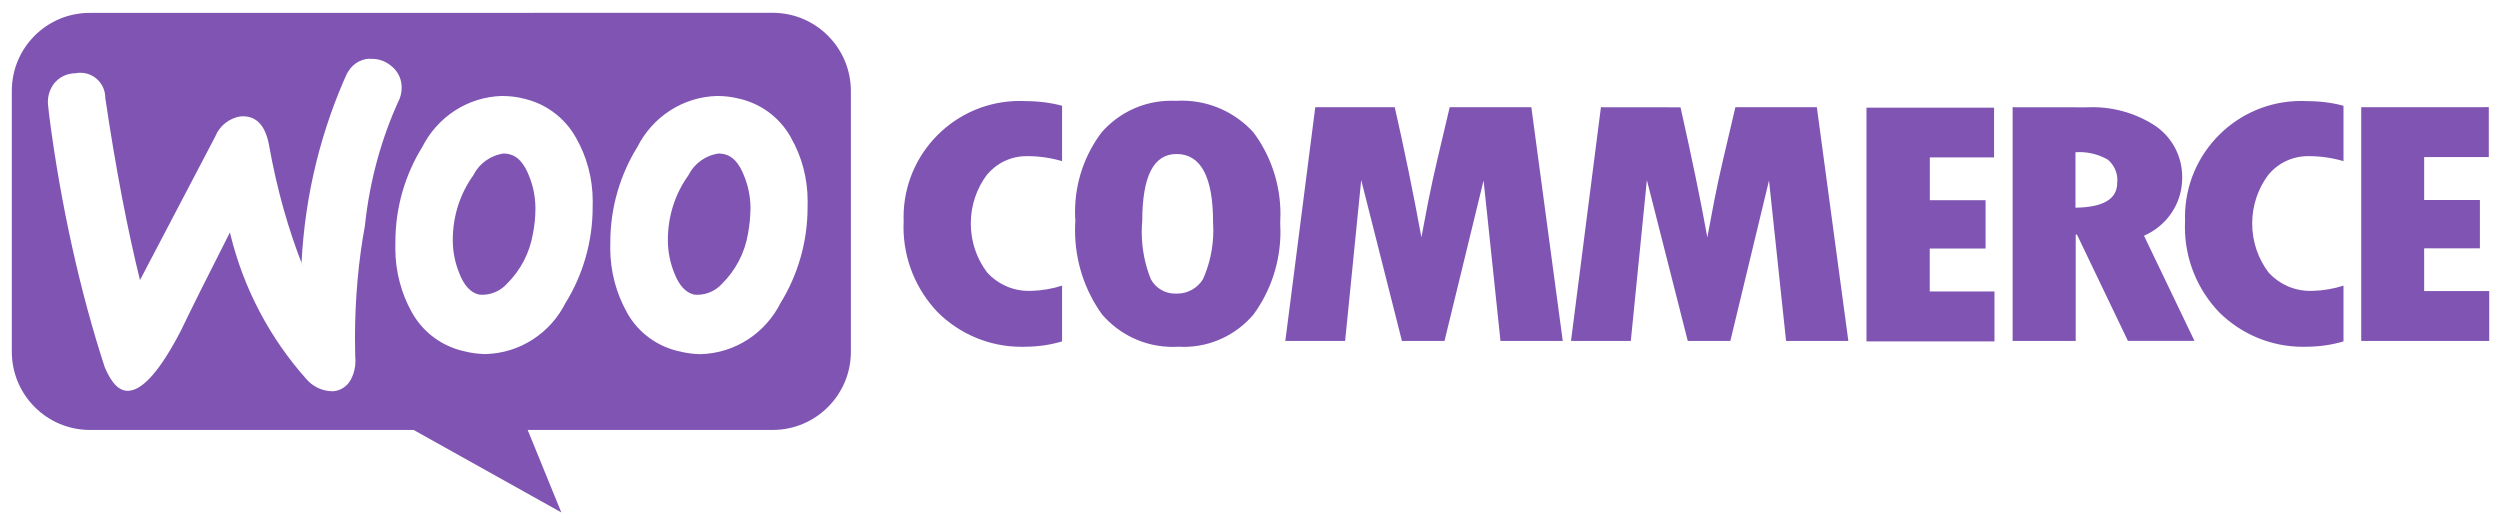 <svg xmlns="http://www.w3.org/2000/svg" width="148" height="31" viewBox="0 0 148 31" fill="none"><path d="M69.652 9.117C71.077 9.117 71.814 10.45 71.814 13.149C71.824 13.291 71.829 13.457 71.829 13.628C71.829 14.678 71.605 15.678 71.194 16.577L71.214 16.533C70.892 17.045 70.33 17.382 69.691 17.382C69.661 17.382 69.637 17.382 69.608 17.382C69.593 17.382 69.578 17.382 69.564 17.382C68.949 17.382 68.416 17.041 68.138 16.543L68.133 16.533C67.791 15.703 67.591 14.736 67.591 13.726C67.591 13.506 67.601 13.286 67.621 13.066V13.096C67.621 10.43 68.294 9.117 69.652 9.117ZM42.59 9.082C41.784 9.18 41.11 9.673 40.764 10.357L40.759 10.371C39.992 11.431 39.538 12.759 39.538 14.194C39.538 14.223 39.538 14.253 39.538 14.282C39.548 14.951 39.68 15.581 39.919 16.162L39.904 16.128C40.202 16.923 40.617 17.338 41.1 17.441C41.154 17.446 41.218 17.451 41.276 17.451C41.862 17.451 42.384 17.197 42.746 16.796C43.541 16.01 44.093 14.975 44.284 13.823L44.288 13.794C44.371 13.345 44.425 12.827 44.43 12.295V12.29C44.42 11.621 44.288 10.986 44.049 10.406L44.064 10.44C43.756 9.644 43.356 9.229 42.868 9.126C42.785 9.107 42.692 9.092 42.594 9.092L42.59 9.082ZM29.861 9.082C29.056 9.18 28.377 9.673 28.031 10.357L28.026 10.371C27.259 11.431 26.805 12.759 26.805 14.194C26.805 14.223 26.805 14.253 26.805 14.282C26.815 14.951 26.947 15.581 27.186 16.162L27.171 16.128C27.469 16.923 27.884 17.338 28.367 17.441C28.421 17.446 28.485 17.451 28.543 17.451C29.129 17.451 29.652 17.197 30.013 16.796C30.809 16.01 31.36 14.975 31.551 13.823L31.556 13.794C31.643 13.359 31.697 12.861 31.697 12.354C31.697 12.329 31.697 12.31 31.697 12.285C31.688 11.616 31.556 10.986 31.316 10.406L31.331 10.44C31.023 9.644 30.623 9.229 30.135 9.126C30.052 9.107 29.959 9.092 29.861 9.092V9.082ZM122.868 9.014C122.936 9.009 123.014 9.004 123.097 9.004C123.717 9.004 124.298 9.17 124.796 9.458L124.782 9.449C125.128 9.742 125.348 10.176 125.348 10.659C125.348 10.723 125.343 10.781 125.338 10.84V10.83C125.338 11.784 124.515 12.272 122.868 12.295V8.999V9.014ZM110.496 6.373V20.209H118.073V17.255H114.241V14.712H117.546V11.851H114.246V9.317H118.049V6.373H110.496ZM139.785 6.348V20.185H147.362V17.231H143.51V14.702H146.81V11.841H143.51V9.297H147.337V6.344L139.785 6.348ZM119.148 6.348V20.185H122.882V13.887H122.956L125.973 20.18H129.913L126.925 13.955C128.248 13.379 129.166 12.09 129.185 10.586C129.185 10.552 129.185 10.503 129.185 10.464C129.185 9.244 128.585 8.16 127.667 7.501L127.657 7.491C126.588 6.773 125.275 6.344 123.859 6.344C123.732 6.344 123.61 6.348 123.483 6.353H123.502L119.148 6.348ZM94.775 6.348L93.003 20.185H96.543L97.495 10.659L99.916 20.185H102.436L104.725 10.684L105.736 20.185H109.422L107.557 6.348H102.734L102.006 9.454C101.821 10.249 101.64 11.065 101.479 11.899L101.074 14.053C100.688 11.899 100.156 9.341 99.487 6.353L94.775 6.348ZM77.864 6.348L76.091 20.185H79.631L80.583 10.659L82.995 20.185H85.514L87.828 10.684L88.829 20.185H92.515L90.655 6.348H85.822L85.089 9.454C84.904 10.249 84.723 11.065 84.557 11.899L84.147 14.048C83.675 11.47 83.149 8.903 82.57 6.348H77.864ZM136.514 5.982C136.431 5.977 136.328 5.977 136.23 5.977C132.432 5.977 129.351 9.058 129.351 12.856C129.351 12.939 129.351 13.022 129.356 13.105V13.096C129.351 13.198 129.346 13.315 129.346 13.432C129.346 15.385 130.113 17.163 131.363 18.476L131.358 18.471C132.637 19.745 134.395 20.531 136.343 20.531C136.44 20.531 136.538 20.531 136.636 20.526H136.621C137.378 20.517 138.105 20.404 138.789 20.194L138.735 20.209V16.909C138.183 17.089 137.549 17.202 136.894 17.221H136.885C136.85 17.221 136.807 17.221 136.763 17.221C135.791 17.221 134.917 16.806 134.307 16.142C133.697 15.341 133.33 14.331 133.33 13.227C133.33 12.144 133.687 11.143 134.292 10.337L134.282 10.352C134.844 9.673 135.688 9.244 136.631 9.244C136.66 9.244 136.684 9.244 136.714 9.244H136.709C137.431 9.248 138.13 9.356 138.789 9.556L138.735 9.541V6.261C138.091 6.085 137.353 5.987 136.592 5.987C136.567 5.987 136.543 5.987 136.514 5.987V5.982ZM60.654 5.982C60.571 5.977 60.468 5.977 60.37 5.977C56.572 5.977 53.491 9.058 53.491 12.856C53.491 12.939 53.491 13.022 53.496 13.105V13.096C53.491 13.198 53.487 13.315 53.487 13.432C53.487 15.385 54.253 17.163 55.503 18.476L55.498 18.471C56.772 19.745 58.535 20.531 60.478 20.531C60.575 20.531 60.673 20.531 60.776 20.526H60.761C61.518 20.517 62.245 20.404 62.929 20.194L62.875 20.209V16.909C62.323 17.089 61.689 17.202 61.035 17.221H61.025C60.99 17.221 60.947 17.221 60.903 17.221C59.931 17.221 59.057 16.806 58.447 16.142C57.837 15.341 57.471 14.331 57.471 13.227C57.471 12.144 57.827 11.143 58.432 10.337L58.422 10.352C58.984 9.673 59.829 9.244 60.771 9.244C60.8 9.244 60.825 9.244 60.854 9.244C61.581 9.248 62.27 9.356 62.929 9.556L62.875 9.541V6.261C62.231 6.085 61.493 5.987 60.727 5.987C60.703 5.987 60.678 5.987 60.649 5.987H60.654V5.982ZM69.612 5.968C69.529 5.963 69.437 5.963 69.339 5.963C67.704 5.963 66.234 6.68 65.228 7.823L65.223 7.828C64.237 9.126 63.642 10.767 63.642 12.549C63.642 12.729 63.647 12.905 63.661 13.081V13.057C63.651 13.227 63.642 13.423 63.642 13.623C63.642 15.488 64.232 17.211 65.243 18.617L65.223 18.593C66.239 19.784 67.743 20.536 69.422 20.536C69.544 20.536 69.666 20.531 69.788 20.526H69.774C69.862 20.531 69.969 20.536 70.072 20.536C71.736 20.536 73.221 19.784 74.216 18.608L74.221 18.598C75.208 17.241 75.803 15.546 75.803 13.706C75.803 13.53 75.798 13.35 75.788 13.174V13.198C75.798 13.042 75.803 12.861 75.803 12.681C75.803 10.855 75.203 9.165 74.182 7.808L74.197 7.828C73.142 6.676 71.634 5.958 69.959 5.958C69.837 5.958 69.715 5.963 69.598 5.968H69.612ZM42.497 5.684C42.887 5.684 43.268 5.728 43.629 5.811L43.595 5.807C45.001 6.075 46.163 6.949 46.822 8.14L46.832 8.165C47.452 9.244 47.813 10.533 47.813 11.914C47.813 12.002 47.813 12.09 47.809 12.178V12.163C47.809 12.193 47.809 12.227 47.809 12.266C47.809 14.35 47.218 16.303 46.197 17.958L46.222 17.91C45.333 19.696 43.541 20.917 41.457 20.966C41.061 20.956 40.681 20.912 40.314 20.824L40.349 20.829C38.942 20.561 37.776 19.692 37.117 18.505L37.107 18.481C36.492 17.382 36.125 16.074 36.125 14.678C36.125 14.599 36.125 14.521 36.13 14.443V14.453C36.13 14.424 36.13 14.389 36.13 14.35C36.13 12.271 36.721 10.327 37.746 8.677L37.722 8.721C38.615 6.939 40.402 5.728 42.482 5.68L42.497 5.684ZM29.764 5.684C30.154 5.684 30.535 5.728 30.896 5.811L30.862 5.807C32.268 6.085 33.425 6.954 34.09 8.14L34.104 8.165C34.724 9.244 35.09 10.542 35.09 11.924C35.09 12.007 35.09 12.09 35.086 12.173V12.163C35.086 12.188 35.086 12.222 35.086 12.251C35.086 14.341 34.495 16.298 33.469 17.953L33.494 17.905C32.605 19.692 30.814 20.912 28.729 20.961H28.724C28.328 20.951 27.953 20.907 27.586 20.819L27.621 20.824C26.215 20.556 25.048 19.687 24.389 18.5L24.374 18.476C23.764 17.382 23.402 16.079 23.402 14.692C23.402 14.604 23.402 14.521 23.407 14.433V14.448C23.407 14.409 23.407 14.37 23.407 14.326C23.407 12.256 23.993 10.318 25.014 8.677L24.989 8.721C25.883 6.939 27.669 5.728 29.749 5.68H29.754L29.764 5.684ZM21.864 3.483H22.05C22.47 3.492 22.851 3.644 23.148 3.893C23.505 4.166 23.739 4.576 23.773 5.05V5.055C23.778 5.099 23.778 5.147 23.778 5.201C23.778 5.504 23.7 5.792 23.568 6.041L23.573 6.031C22.597 8.17 21.899 10.645 21.615 13.247L21.606 13.354C21.23 15.356 21.015 17.665 21.015 20.019C21.015 20.399 21.02 20.775 21.03 21.151V21.098C21.039 21.176 21.044 21.268 21.044 21.361C21.044 21.752 20.951 22.123 20.785 22.445L20.79 22.43C20.59 22.841 20.19 23.129 19.721 23.163C19.716 23.163 19.711 23.163 19.706 23.163C19.062 23.163 18.491 22.87 18.11 22.411L18.105 22.406C15.991 20.023 14.429 17.109 13.643 13.892L13.614 13.755C12.292 16.352 11.319 18.302 10.694 19.604C9.498 21.903 8.477 23.075 7.628 23.134C7.076 23.177 6.612 22.714 6.202 21.742C4.762 17.343 3.59 12.124 2.902 6.759L2.858 6.319C2.843 6.236 2.834 6.138 2.834 6.036C2.834 5.631 2.965 5.26 3.19 4.957L3.185 4.962C3.483 4.581 3.947 4.337 4.464 4.337C4.552 4.317 4.655 4.308 4.757 4.308C5.572 4.308 6.232 4.967 6.232 5.782C6.232 5.787 6.232 5.787 6.232 5.792C6.861 10.039 7.56 13.638 8.287 16.582L12.73 8.106C12.984 7.462 13.555 6.993 14.248 6.89H14.258C15.151 6.827 15.708 7.398 15.928 8.599C16.401 11.24 17.065 13.569 17.939 15.796L17.851 15.542C18.061 11.455 19.033 7.642 20.619 4.176L20.541 4.371C20.785 3.859 21.283 3.502 21.869 3.473L21.864 3.483ZM5.309 0.763C2.765 0.763 0.7 2.828 0.7 5.372C0.7 5.382 0.7 5.392 0.7 5.396V20.824C0.7 23.378 2.77 25.453 5.323 25.453H24.486L33.23 30.335L31.238 25.453H45.739C48.292 25.453 50.372 23.383 50.372 20.824V5.392C50.372 2.838 48.302 0.758 45.743 0.758L5.309 0.763Z" fill="#7F54B3"></path></svg>